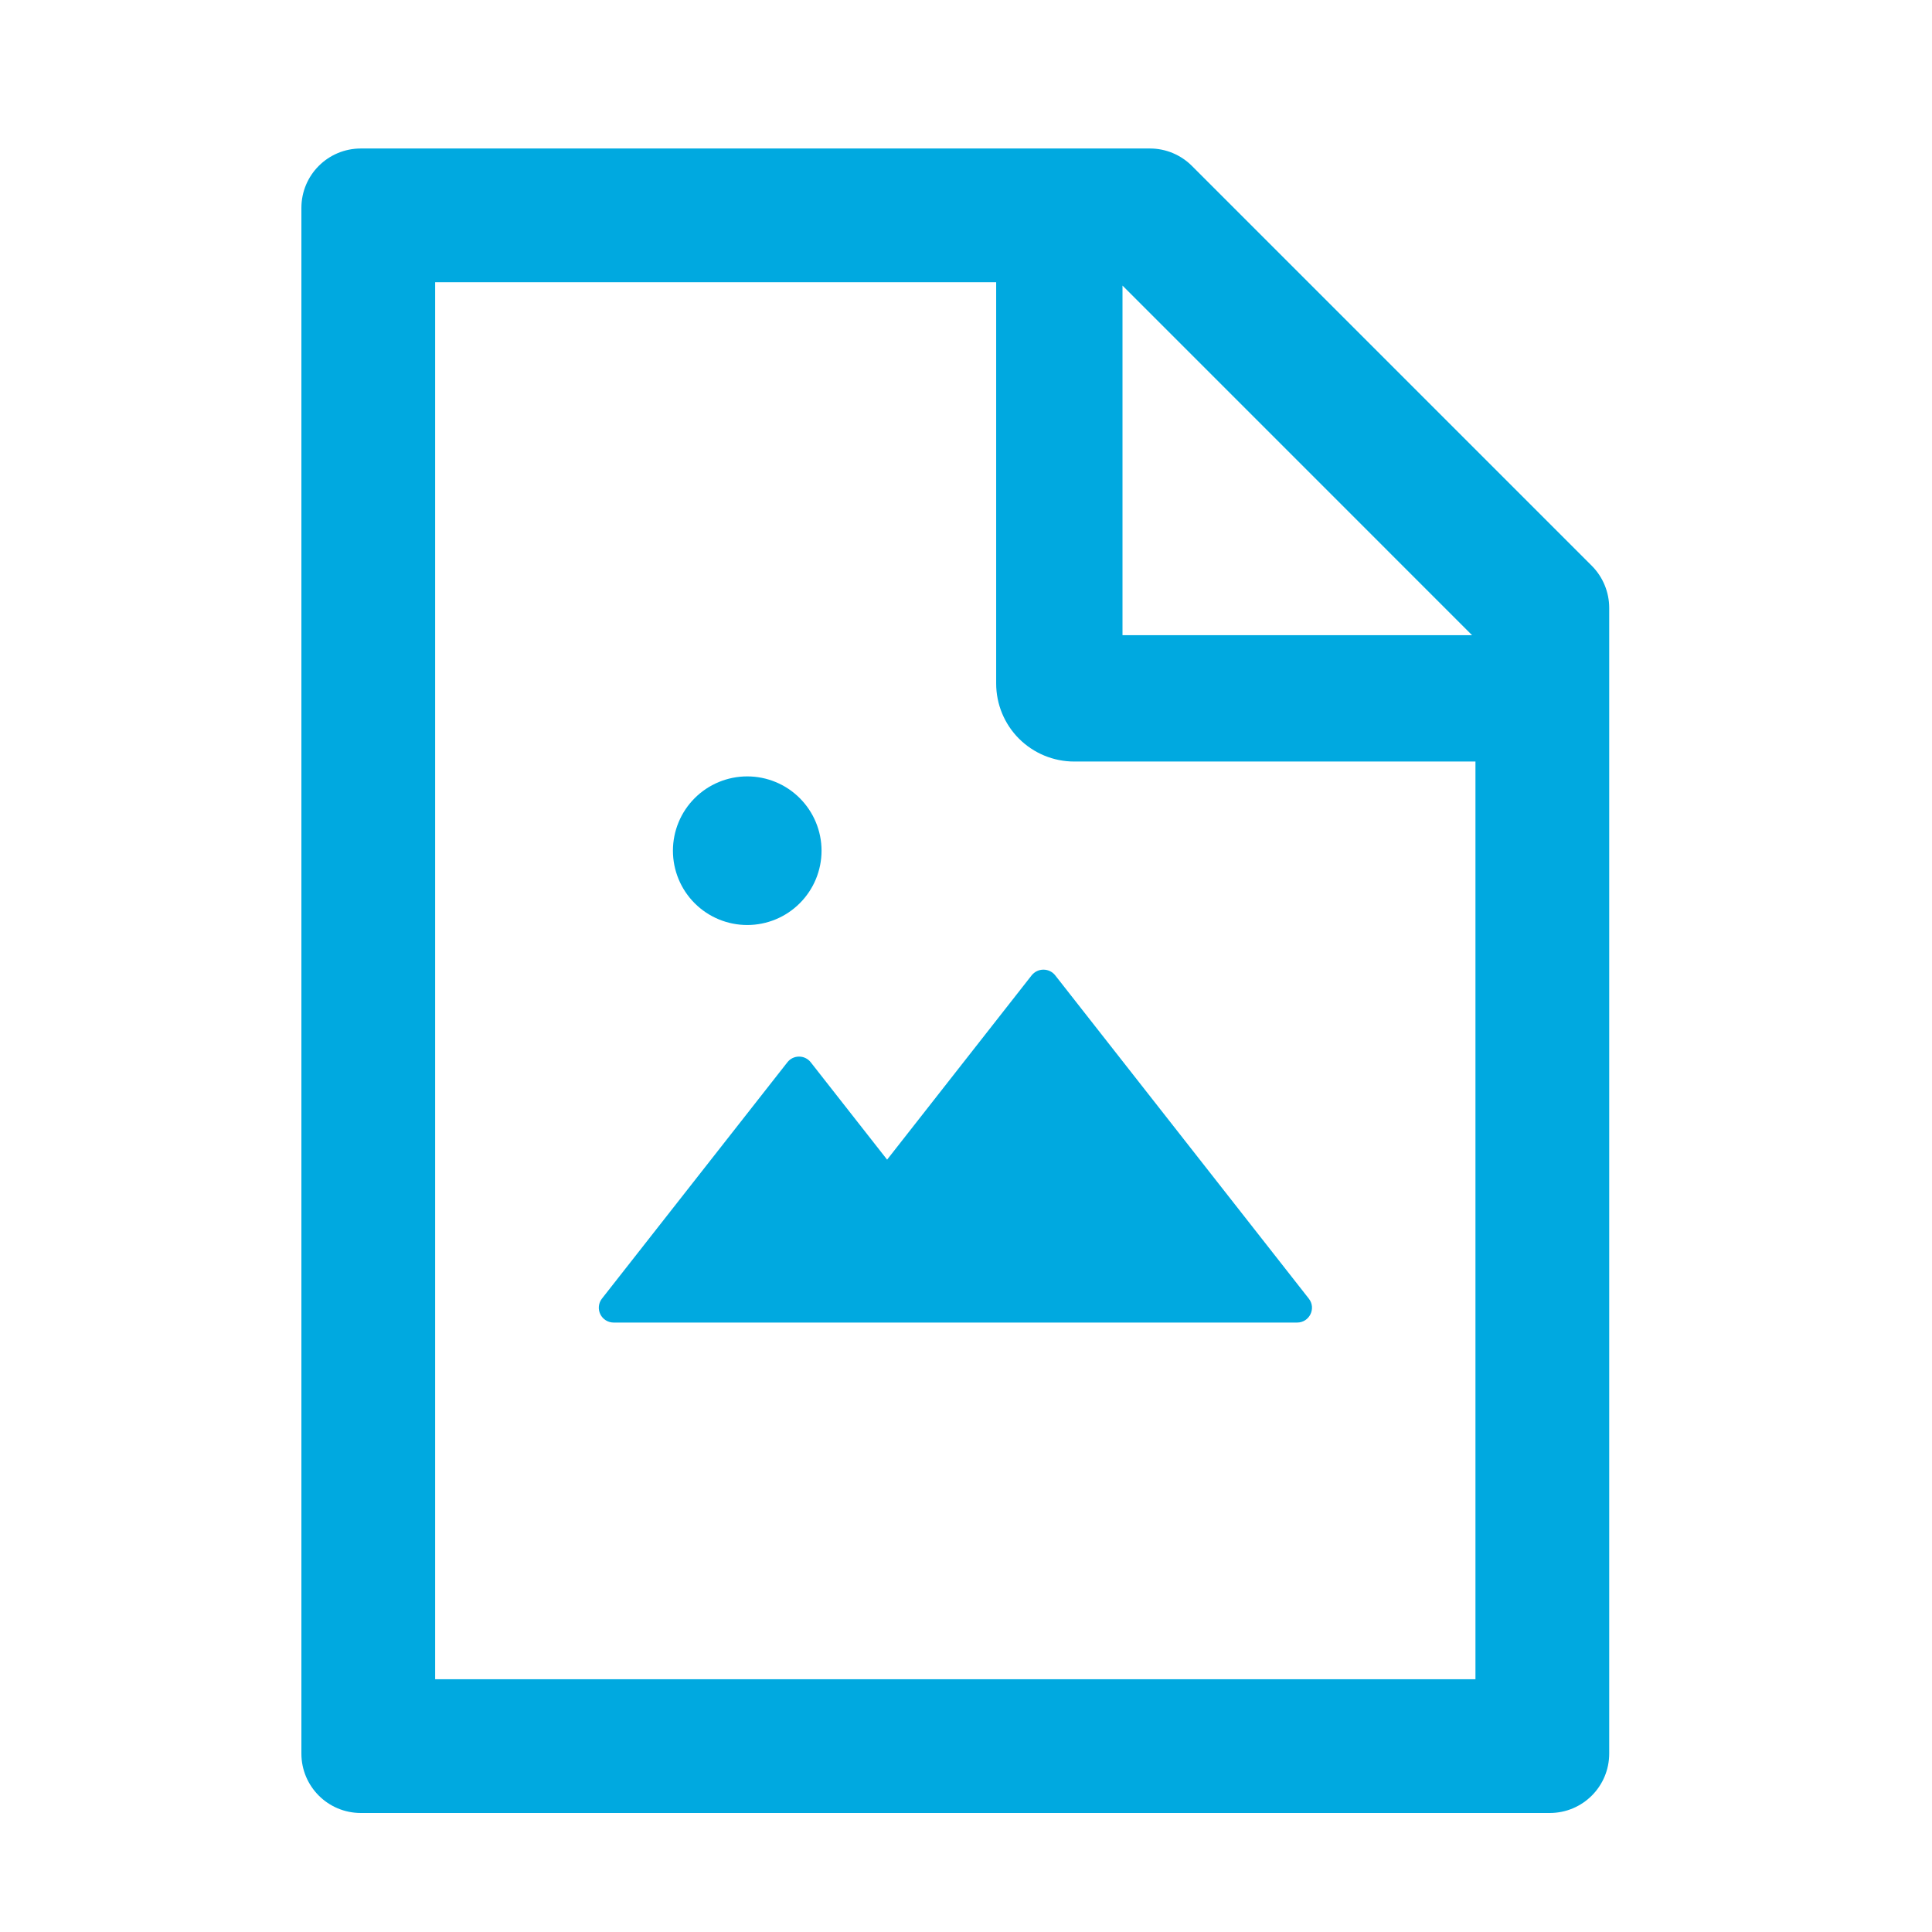 <svg width="65" height="65" viewBox="0 0 65 65" fill="none" xmlns="http://www.w3.org/2000/svg">
<path d="M34.708 32.815L29.846 39.015L27.277 35.74C27.23 35.68 27.171 35.632 27.102 35.598C27.034 35.565 26.959 35.548 26.883 35.548C26.808 35.548 26.733 35.565 26.664 35.598C26.596 35.632 26.536 35.68 26.49 35.74L20.252 43.69C20.194 43.763 20.159 43.852 20.149 43.945C20.139 44.038 20.156 44.132 20.197 44.216C20.238 44.3 20.302 44.371 20.381 44.42C20.46 44.47 20.552 44.496 20.646 44.496H43.64C44.058 44.496 44.29 44.015 44.033 43.69L35.502 32.815C35.455 32.755 35.394 32.706 35.326 32.673C35.257 32.64 35.182 32.623 35.105 32.623C35.029 32.623 34.954 32.64 34.885 32.673C34.816 32.706 34.756 32.755 34.708 32.815ZM22.64 28.621C22.64 29.284 22.903 29.92 23.372 30.389C23.841 30.858 24.477 31.121 25.14 31.121C25.803 31.121 26.439 30.858 26.907 30.389C27.376 29.92 27.64 29.284 27.64 28.621C27.64 27.958 27.376 27.322 26.907 26.853C26.439 26.384 25.803 26.121 25.14 26.121C24.477 26.121 23.841 26.384 23.372 26.853C22.903 27.322 22.64 27.958 22.64 28.621ZM53.552 19.033L40.102 5.583C39.727 5.208 39.221 4.996 38.69 4.996H12.14C11.033 4.996 10.14 5.89 10.14 6.996V58.996C10.14 60.102 11.033 60.996 12.14 60.996H52.14C53.246 60.996 54.14 60.102 54.14 58.996V20.452C54.14 19.921 53.927 19.408 53.552 19.033ZM49.527 21.371H37.765V9.608L49.527 21.371ZM49.64 56.496H14.64V9.496H33.515V22.996C33.515 23.692 33.791 24.36 34.283 24.852C34.776 25.344 35.444 25.621 36.14 25.621H49.64V56.496Z" fill="#00A9E0"/>
</svg>
